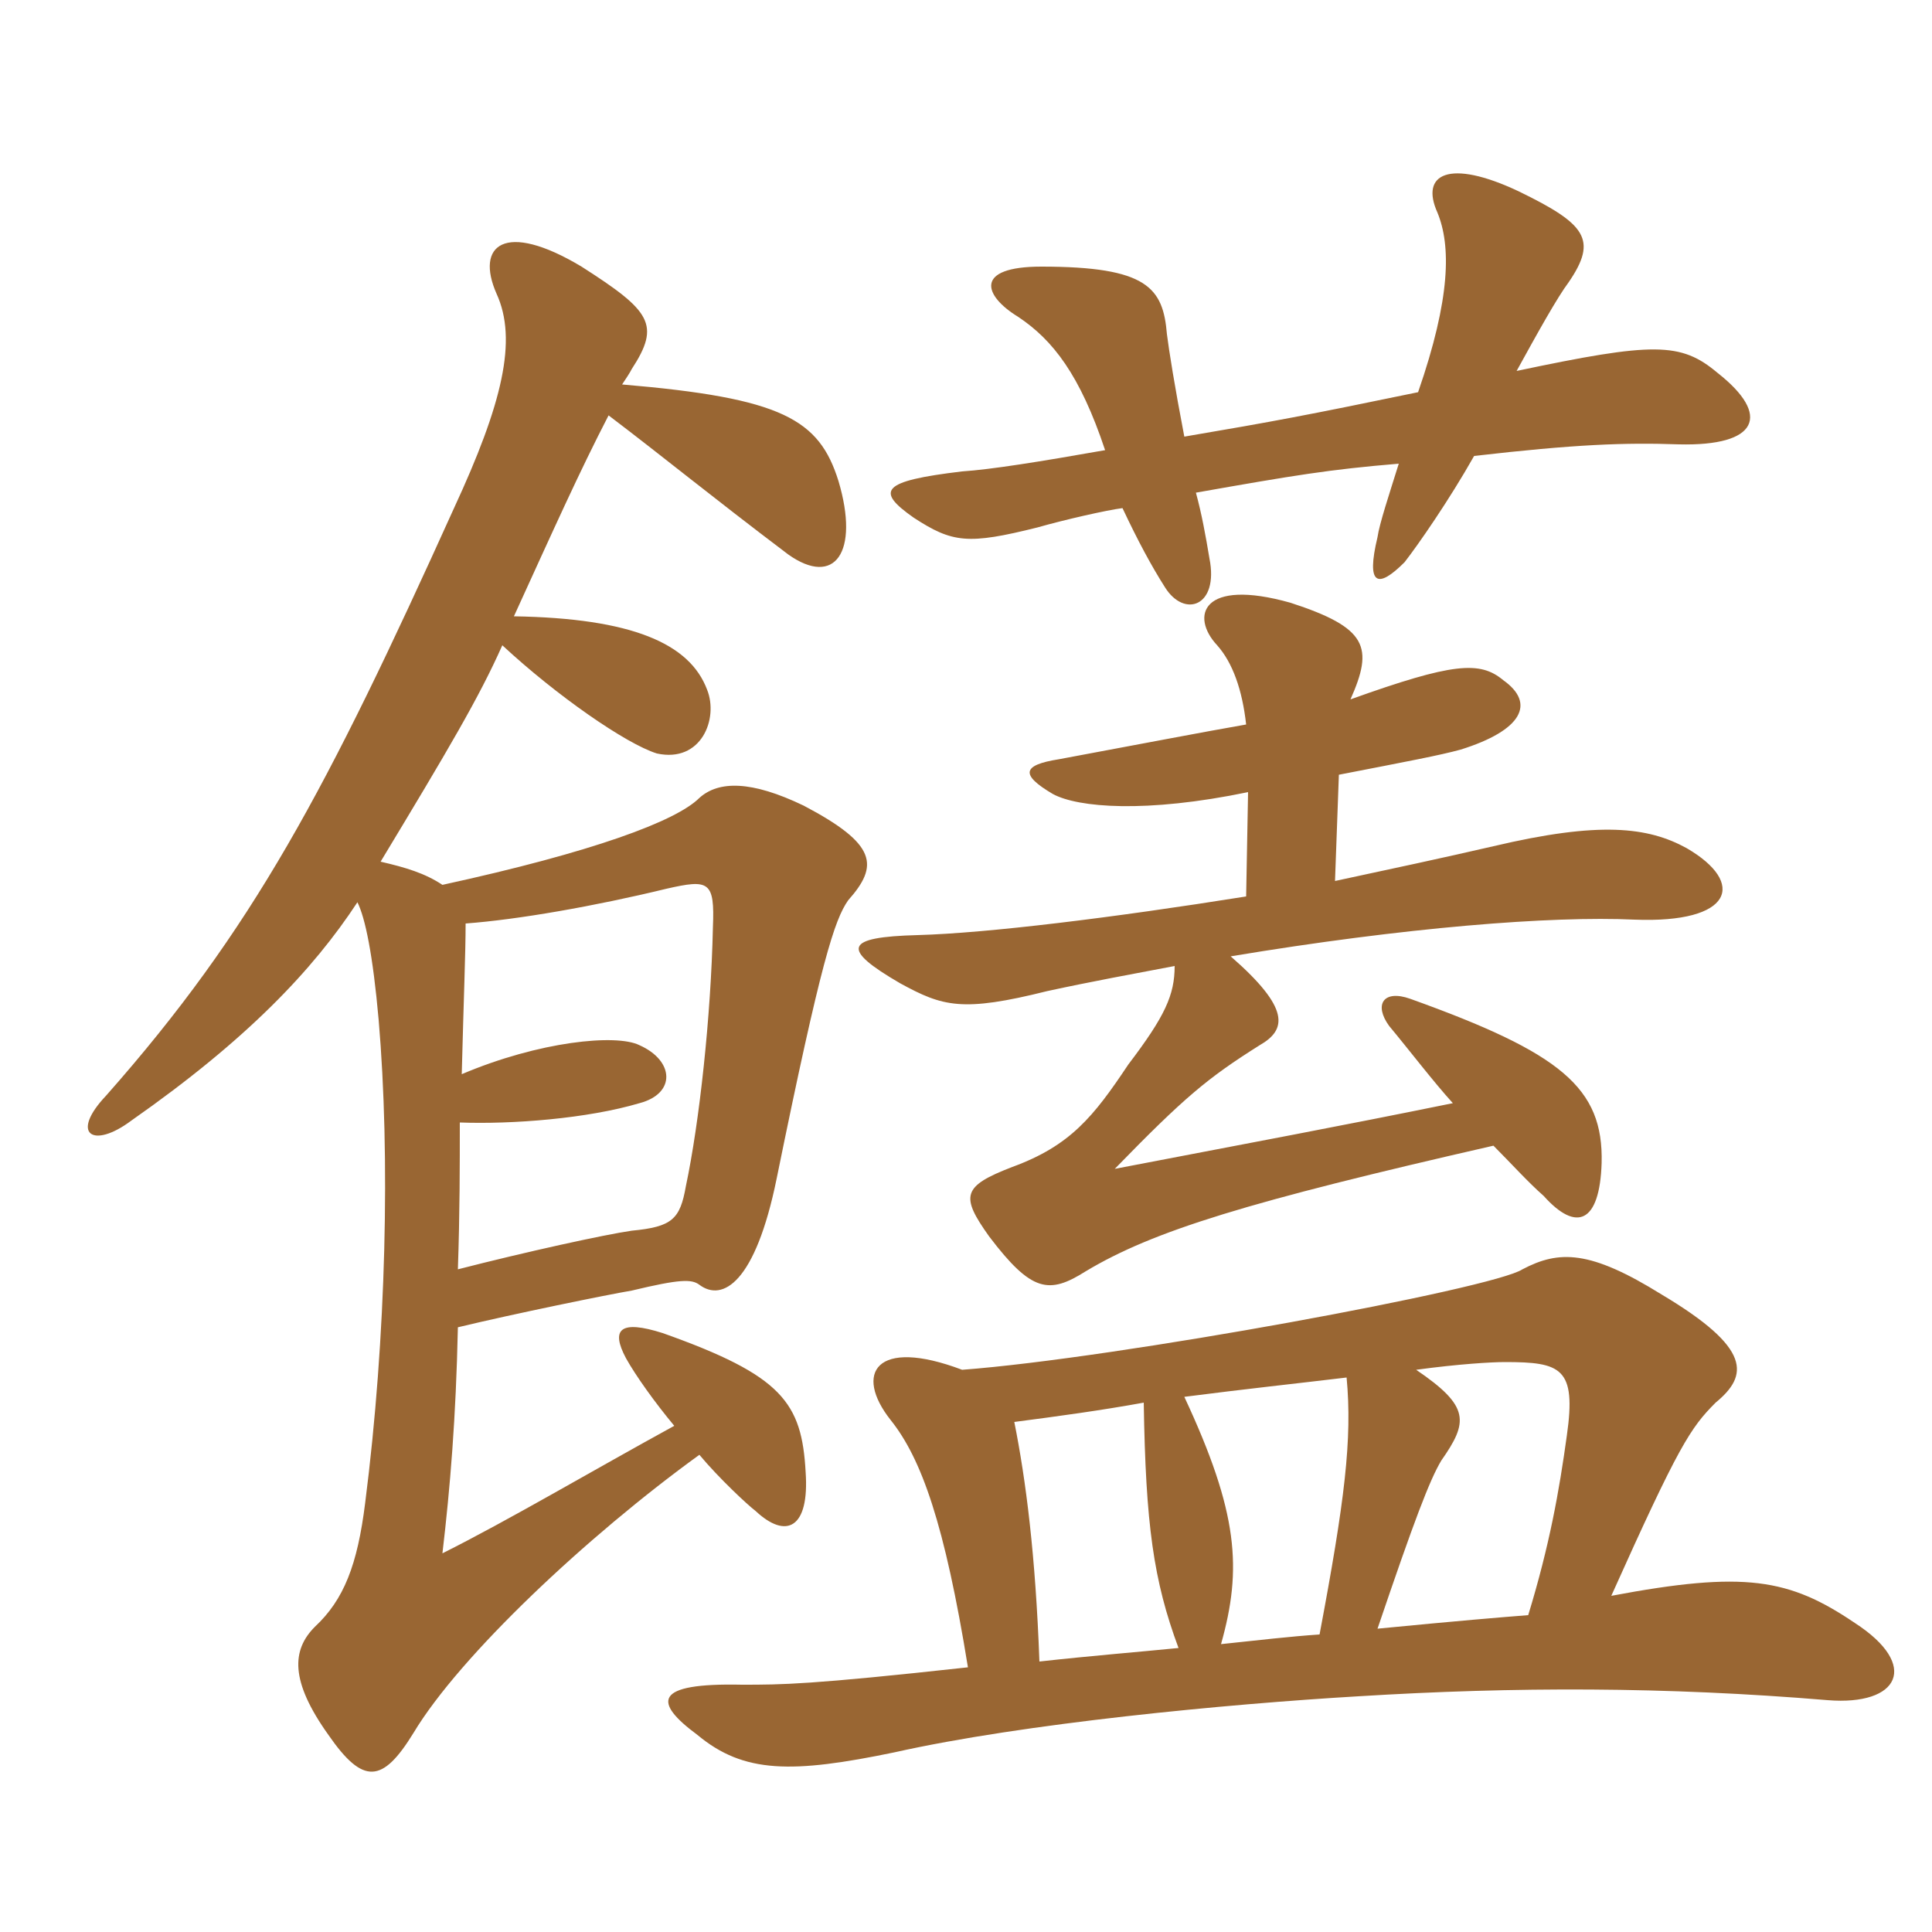 <svg xmlns="http://www.w3.org/2000/svg" xmlns:xlink="http://www.w3.org/1999/xlink" width="150" height="150"><path fill="#996633" padding="10" d="M104.55 106.95C105 111.75 104.40 116.55 102.45 126.90C100.20 127.05 97.65 127.35 94.80 127.65C96.45 121.80 96.15 117.45 91.95 108.45C96.60 107.85 100.80 107.40 104.55 106.95ZM118.65 125.40C116.70 125.55 113.10 125.85 106.95 126.45C109.80 118.05 111 114.90 111.90 113.40C114 110.40 114.15 109.20 109.95 106.35C113.25 105.90 115.80 105.75 116.85 105.75C121.20 105.75 122.40 106.20 121.65 111.45C121.05 115.80 120.30 120 118.65 125.40ZM78.75 110.40C82.20 109.95 85.50 109.50 88.80 108.90C88.95 118.35 89.55 122.70 91.50 127.95C88.50 128.25 84.75 128.55 80.70 129C80.40 120.75 79.65 114.90 78.75 110.40ZM75.15 129.45C62.85 130.80 60.75 130.80 57.60 130.80C50.70 130.65 50.70 132.15 54.15 134.70C57.75 137.70 61.50 137.70 69.45 136.05C79.50 133.80 95.25 132.30 105.45 131.70C117.60 130.95 129.30 130.95 141.90 132C147.45 132.45 149.10 129.30 144 126C138.90 122.55 135.45 121.95 125.10 123.90C130.35 112.20 131.25 110.85 133.20 108.90C135.75 106.80 136.05 104.70 129 100.50C123.45 97.05 121.05 97.05 118.20 98.55C115.95 100.05 86.70 105.45 74.70 106.35C67.95 103.80 66.30 106.65 69.15 110.25C71.55 113.25 73.35 118.35 75.15 129.45ZM96.90 61.50L96.75 69.60C86.40 71.25 76.65 72.45 71.25 72.60C65.55 72.75 65.25 73.65 69.90 76.35C73.20 78.15 74.70 78.60 81.30 76.95C84.75 76.20 88.05 75.60 91.20 75C91.20 77.25 90.45 78.90 87.60 82.65C84.90 86.70 83.10 88.95 78.60 90.60C74.70 92.10 74.55 92.85 76.80 96C80.10 100.35 81.45 100.50 84.30 98.70C89.55 95.55 96.90 93.30 115.95 88.95C117.30 90.30 118.65 91.80 119.85 92.85C122.40 95.70 124.20 94.95 124.35 90.30C124.50 84.45 121.20 81.75 109.50 77.55C107.40 76.80 106.65 78 107.85 79.65C109.35 81.45 111.30 84 112.80 85.65C103.95 87.45 97.50 88.65 86.55 90.75C91.95 85.20 93.75 83.70 97.80 81.15C99.90 79.95 100.20 78.30 95.55 74.25C109.05 72 120.45 71.10 126.90 71.40C134.55 71.70 135.60 68.55 130.95 65.85C127.95 64.20 124.20 63.75 115.95 65.70C112.05 66.60 107.85 67.50 103.65 68.40L103.95 60.15C109.35 59.10 111.75 58.65 113.40 58.20C118.20 56.70 119.25 54.60 116.70 52.80C114.90 51.30 112.80 51.45 104.85 54.30C106.65 50.25 106.20 48.75 100.20 46.80C93.30 44.85 92.40 47.85 94.50 50.10C95.70 51.45 96.45 53.55 96.75 56.25C93.30 56.85 88.65 57.75 82.20 58.95C79.35 59.40 79.20 60.15 81.75 61.65C83.70 62.70 88.95 63.15 96.90 61.50ZM91.95 33.90C91.20 30 90.75 27.15 90.60 25.95C90.30 22.35 89.10 20.70 80.85 20.70C75.60 20.70 76.35 22.95 79.05 24.60C81.75 26.40 83.85 29.10 85.80 34.95C80.70 35.85 76.95 36.45 74.70 36.60C68.40 37.35 67.95 38.10 70.95 40.20C73.95 42.15 75.15 42.30 80.55 40.95C82.65 40.35 85.95 39.60 87.15 39.45C88.35 42 89.40 43.95 90.45 45.60C91.95 48 94.65 47.10 93.90 43.35C93.60 41.55 93.30 39.90 92.85 38.25C100.50 36.90 103.20 36.45 108.60 36C107.85 38.40 107.10 40.65 106.95 41.70C106.05 45.45 106.95 45.75 109.05 43.65C110.10 42.30 112.50 38.85 114.45 35.40C122.25 34.50 126.15 34.35 130.35 34.50C136.50 34.65 137.55 32.25 133.35 28.95C130.50 26.55 128.40 26.55 117.75 28.80C119.40 25.80 120.90 23.10 121.80 21.90C124.05 18.60 123.15 17.40 117.90 14.85C112.50 12.30 110.25 13.50 111.60 16.50C112.65 19.05 112.65 23.10 110.10 30.45C101.40 32.25 99 32.70 91.95 33.90ZM36.15 71.70C40.20 71.40 46.20 70.35 51.75 69C55.05 68.25 55.50 68.40 55.35 72C55.20 78.90 54.30 87.15 53.25 92.10C52.80 94.65 52.20 95.25 49.05 95.55C46.95 95.85 40.80 97.20 35.55 98.55C35.70 94.20 35.70 90.45 35.70 87.15C39.75 87.30 45.60 86.85 49.65 85.65C52.50 84.90 52.35 82.35 49.65 81.15C47.85 80.25 41.85 80.85 35.85 83.40C36 77.55 36.15 73.95 36.15 71.70ZM29.55 66.90C34.80 58.20 37.20 54.15 39 50.10C43.20 54 48.60 57.75 51 58.50C54.45 59.25 55.80 55.80 54.90 53.55C53.55 49.95 49.05 48 39.90 47.85C43.05 40.95 45 36.60 47.25 32.25C51.60 35.55 55.05 38.40 61.20 43.05C64.80 45.60 66.75 42.90 65.10 37.35C63.60 32.55 60.75 30.90 48.30 29.85C48.60 29.40 48.90 28.95 49.05 28.65C51.30 25.20 50.55 24.15 45.15 20.70C39.15 17.10 36.90 19.05 38.55 22.80C40.20 26.40 39 31.35 35.25 39.45C25.35 61.35 19.65 72.15 8.25 85.05C5.40 88.05 7.20 89.25 10.20 87C19.20 80.70 24.30 75.30 27.75 70.05C28.35 71.25 28.95 74.10 29.40 79.20C30.30 89.70 30 103.80 28.35 116.70C27.75 121.50 26.70 124.20 24.45 126.30C22.65 128.10 22.50 130.50 25.50 134.70C28.20 138.60 29.70 138.45 32.10 134.55C35.70 128.55 45.60 119.25 54.30 112.95C55.80 114.75 58.05 116.85 58.65 117.30C61.05 119.55 62.85 118.65 62.55 114.30C62.25 108.90 60.75 106.80 51.45 103.50C48.15 102.45 47.40 103.20 48.60 105.45C49.35 106.80 50.85 108.90 52.35 110.70C46.05 114.15 39.45 118.05 34.35 120.60C34.95 115.50 35.40 110.10 35.55 103.05C39.90 102 47.25 100.50 49.05 100.20C52.80 99.30 53.70 99.30 54.30 99.75C56.10 101.10 58.65 99.60 60.30 91.50C63.75 74.55 64.80 71.40 65.85 69.90C68.25 67.20 68.10 65.55 62.40 62.55C58.35 60.60 55.80 60.60 54.30 61.95C52.50 63.75 46.05 66.15 34.35 68.70C33 67.80 31.50 67.35 29.55 66.90Z"/></svg>
